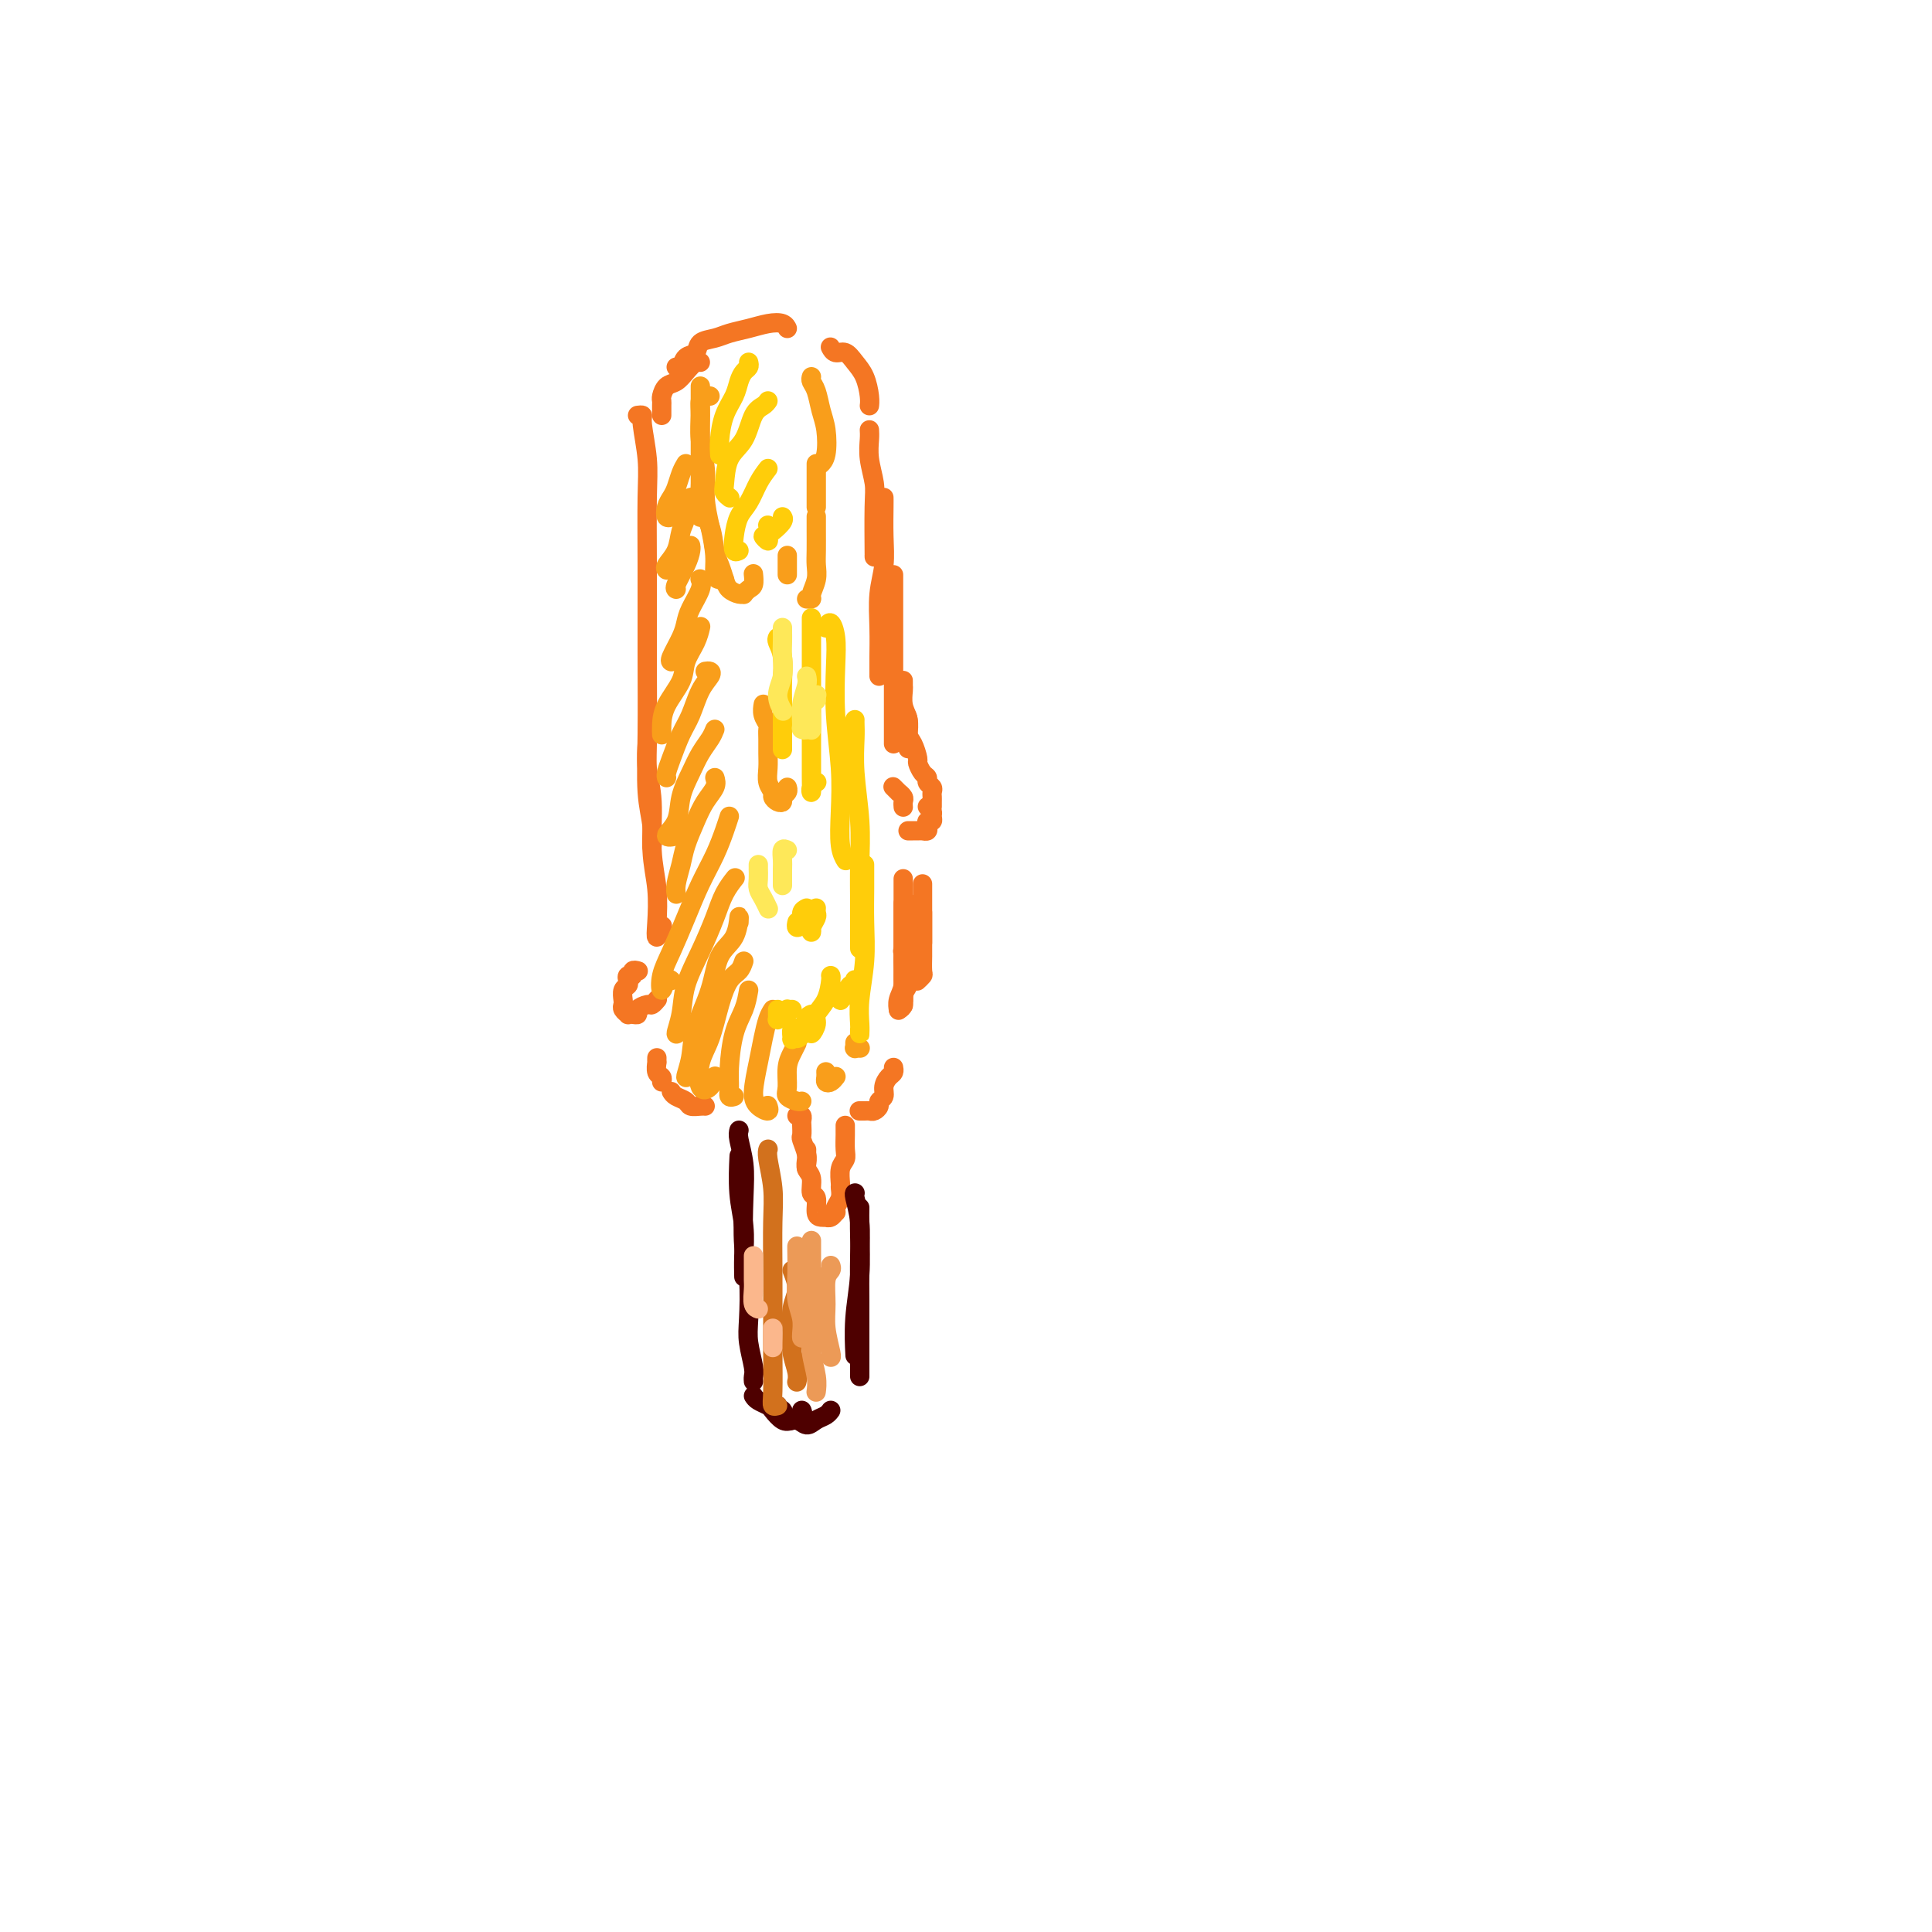 <svg viewBox='0 0 400 400' version='1.1' xmlns='http://www.w3.org/2000/svg' xmlns:xlink='http://www.w3.org/1999/xlink'><g fill='none' stroke='rgb(244,118,35)' stroke-width='4' stroke-linecap='round' stroke-linejoin='round'><path d='M132,86c0.453,-0.057 0.906,-0.114 1,0c0.094,0.114 -0.171,0.398 0,2c0.171,1.602 0.778,4.520 1,7c0.222,2.480 0.058,4.521 0,8c-0.058,3.479 -0.012,8.397 0,14c0.012,5.603 -0.011,11.891 0,18c0.011,6.109 0.055,12.040 0,17c-0.055,4.960 -0.211,8.951 0,12c0.211,3.049 0.789,5.158 1,7c0.211,1.842 0.057,3.419 0,4c-0.057,0.581 -0.016,0.166 0,0c0.016,-0.166 0.008,-0.083 0,0'/><path d='M134,153c0.032,0.001 0.065,0.003 0,1c-0.065,0.997 -0.227,2.990 0,5c0.227,2.010 0.845,4.037 1,7c0.155,2.963 -0.151,6.864 0,10c0.151,3.136 0.759,5.509 1,8c0.241,2.491 0.116,5.101 0,7c-0.116,1.899 -0.224,3.088 0,3c0.224,-0.088 0.778,-1.454 1,-2c0.222,-0.546 0.111,-0.273 0,0'/><path d='M137,86c-0.005,-0.747 -0.009,-1.495 0,-2c0.009,-0.505 0.033,-0.768 0,-1c-0.033,-0.232 -0.121,-0.434 0,-1c0.121,-0.566 0.453,-1.497 1,-2c0.547,-0.503 1.310,-0.580 2,-1c0.690,-0.420 1.309,-1.185 2,-2c0.691,-0.815 1.455,-1.681 2,-2c0.545,-0.319 0.870,-0.091 1,0c0.130,0.091 0.065,0.046 0,0'/><path d='M140,76c0.367,0.211 0.734,0.421 1,0c0.266,-0.421 0.429,-1.475 1,-2c0.571,-0.525 1.548,-0.522 2,-1c0.452,-0.478 0.378,-1.438 1,-2c0.622,-0.562 1.938,-0.726 3,-1c1.062,-0.274 1.868,-0.658 3,-1c1.132,-0.342 2.591,-0.641 4,-1c1.409,-0.359 2.770,-0.777 4,-1c1.230,-0.223 2.331,-0.252 3,0c0.669,0.252 0.905,0.786 1,1c0.095,0.214 0.047,0.107 0,0'/><path d='M172,72c-0.065,-0.125 -0.130,-0.250 0,0c0.130,0.250 0.455,0.875 1,1c0.545,0.125 1.309,-0.250 2,0c0.691,0.250 1.310,1.125 2,2c0.690,0.875 1.453,1.750 2,3c0.547,1.250 0.878,2.875 1,4c0.122,1.125 0.035,1.750 0,2c-0.035,0.250 -0.017,0.125 0,0'/><path d='M180,89c0.030,0.522 0.061,1.045 0,2c-0.061,0.955 -0.212,2.343 0,4c0.212,1.657 0.789,3.582 1,5c0.211,1.418 0.057,2.329 0,5c-0.057,2.671 -0.015,7.104 0,9c0.015,1.896 0.004,1.256 0,1c-0.004,-0.256 -0.002,-0.128 0,0'/><path d='M183,103c0.008,0.311 0.016,0.623 0,2c-0.016,1.377 -0.057,3.821 0,6c0.057,2.179 0.211,4.093 0,6c-0.211,1.907 -0.789,3.807 -1,6c-0.211,2.193 -0.057,4.679 0,7c0.057,2.321 0.015,4.478 0,6c-0.015,1.522 -0.004,2.410 0,3c0.004,0.590 0.001,0.883 0,1c-0.001,0.117 -0.001,0.059 0,0'/><path d='M185,119c0.000,0.403 0.000,0.806 0,1c0.000,0.194 0.000,0.178 0,1c-0.000,0.822 0.000,2.480 0,4c0.000,1.520 0.000,2.900 0,5c0.000,2.100 0.000,4.919 0,7c0.000,2.081 -0.000,3.423 0,5c0.000,1.577 0.000,3.389 0,5c0.000,1.611 0.000,3.019 0,4c0.000,0.981 0.000,1.533 0,2c0.000,0.467 0.000,0.848 0,1c0.000,0.152 0.000,0.076 0,0'/><path d='M187,141c0.002,-0.102 0.004,-0.204 0,0c-0.004,0.204 -0.015,0.716 0,1c0.015,0.284 0.057,0.342 0,1c-0.057,0.658 -0.211,1.917 0,3c0.211,1.083 0.789,1.989 1,3c0.211,1.011 0.057,2.127 0,3c-0.057,0.873 -0.015,1.504 0,2c0.015,0.496 0.004,0.856 0,1c-0.004,0.144 -0.002,0.072 0,0'/><path d='M186,143c0.022,0.360 0.044,0.719 0,1c-0.044,0.281 -0.153,0.482 0,1c0.153,0.518 0.567,1.351 1,2c0.433,0.649 0.886,1.114 1,2c0.114,0.886 -0.110,2.191 0,3c0.110,0.809 0.555,1.120 1,2c0.445,0.880 0.889,2.330 1,3c0.111,0.670 -0.110,0.561 0,1c0.110,0.439 0.551,1.427 1,2c0.449,0.573 0.905,0.731 1,1c0.095,0.269 -0.171,0.649 0,1c0.171,0.351 0.778,0.672 1,1c0.222,0.328 0.060,0.662 0,1c-0.060,0.338 -0.016,0.678 0,1c0.016,0.322 0.004,0.625 0,1c-0.004,0.375 -0.001,0.821 0,1c0.001,0.179 0.001,0.089 0,0'/><path d='M192,167c0.431,0.341 0.861,0.683 1,1c0.139,0.317 -0.015,0.611 0,1c0.015,0.389 0.197,0.875 0,1c-0.197,0.125 -0.774,-0.110 -1,0c-0.226,0.110 -0.102,0.565 0,1c0.102,0.435 0.181,0.849 0,1c-0.181,0.151 -0.623,0.041 -1,0c-0.377,-0.041 -0.689,-0.011 -1,0c-0.311,0.011 -0.622,0.003 -1,0c-0.378,-0.003 -0.822,-0.001 -1,0c-0.178,0.001 -0.089,0.000 0,0'/><path d='M187,167c0.009,0.092 0.017,0.183 0,0c-0.017,-0.183 -0.061,-0.641 0,-1c0.061,-0.359 0.227,-0.618 0,-1c-0.227,-0.382 -0.845,-0.887 -1,-1c-0.155,-0.113 0.154,0.166 0,0c-0.154,-0.166 -0.772,-0.775 -1,-1c-0.228,-0.225 -0.065,-0.064 0,0c0.065,0.064 0.033,0.032 0,0'/><path d='M132,201c0.121,0.032 0.242,0.064 0,0c-0.242,-0.064 -0.849,-0.224 -1,0c-0.151,0.224 0.152,0.833 0,1c-0.152,0.167 -0.759,-0.106 -1,0c-0.241,0.106 -0.117,0.592 0,1c0.117,0.408 0.226,0.739 0,1c-0.226,0.261 -0.789,0.452 -1,1c-0.211,0.548 -0.071,1.453 0,2c0.071,0.547 0.074,0.735 0,1c-0.074,0.265 -0.226,0.608 0,1c0.226,0.392 0.829,0.834 1,1c0.171,0.166 -0.091,0.054 0,0c0.091,-0.054 0.535,-0.052 1,0c0.465,0.052 0.951,0.154 1,0c0.049,-0.154 -0.341,-0.563 0,-1c0.341,-0.437 1.411,-0.901 2,-1c0.589,-0.099 0.697,0.166 1,0c0.303,-0.166 0.801,-0.762 1,-1c0.199,-0.238 0.100,-0.119 0,0'/><path d='M191,183c0.000,0.379 0.000,0.758 0,1c0.000,0.242 0.000,0.345 0,1c0.000,0.655 0.000,1.860 0,3c0.000,1.140 0.000,2.214 0,3c0.000,0.786 0.000,1.283 0,2c0.000,0.717 0.000,1.655 0,2c0.000,0.345 0.000,0.099 0,0c0.000,-0.099 0.000,-0.049 0,0'/><path d='M191,189c0.000,-0.082 0.000,-0.165 0,0c-0.000,0.165 -0.000,0.577 0,1c0.000,0.423 0.001,0.859 0,2c-0.001,1.141 -0.004,2.989 0,4c0.004,1.011 0.015,1.185 0,2c-0.015,0.815 -0.056,2.270 0,3c0.056,0.730 0.207,0.735 0,1c-0.207,0.265 -0.774,0.790 -1,1c-0.226,0.210 -0.113,0.105 0,0'/><path d='M188,188c-0.002,0.263 -0.004,0.526 0,1c0.004,0.474 0.015,1.160 0,2c-0.015,0.840 -0.056,1.833 0,3c0.056,1.167 0.207,2.506 0,3c-0.207,0.494 -0.774,0.141 -1,0c-0.226,-0.141 -0.113,-0.071 0,0'/><path d='M188,187c-0.000,0.464 -0.000,0.928 0,1c0.000,0.072 0.000,-0.249 0,0c-0.000,0.249 -0.000,1.067 0,2c0.000,0.933 0.001,1.979 0,3c-0.001,1.021 -0.004,2.016 0,3c0.004,0.984 0.015,1.956 0,3c-0.015,1.044 -0.057,2.161 0,3c0.057,0.839 0.211,1.400 0,2c-0.211,0.600 -0.788,1.238 -1,2c-0.212,0.762 -0.061,1.646 0,2c0.061,0.354 0.030,0.177 0,0'/><path d='M187,187c0.000,0.466 0.000,0.933 0,1c-0.000,0.067 -0.000,-0.265 0,0c0.000,0.265 0.001,1.127 0,2c-0.001,0.873 -0.004,1.756 0,3c0.004,1.244 0.015,2.848 0,4c-0.015,1.152 -0.057,1.850 0,3c0.057,1.150 0.211,2.752 0,4c-0.211,1.248 -0.788,2.144 -1,3c-0.212,0.856 -0.061,1.673 0,2c0.061,0.327 0.030,0.163 0,0'/><path d='M187,182c-0.000,-0.054 -0.000,-0.108 0,0c0.000,0.108 0.000,0.377 0,1c-0.000,0.623 -0.000,1.600 0,3c0.000,1.400 0.001,3.223 0,5c-0.001,1.777 -0.004,3.510 0,5c0.004,1.490 0.015,2.739 0,4c-0.015,1.261 -0.056,2.534 0,4c0.056,1.466 0.207,3.126 0,4c-0.207,0.874 -0.774,0.964 -1,1c-0.226,0.036 -0.113,0.018 0,0'/><path d='M136,219c-0.008,0.477 -0.016,0.955 0,1c0.016,0.045 0.057,-0.341 0,0c-0.057,0.341 -0.211,1.411 0,2c0.211,0.589 0.788,0.697 1,1c0.212,0.303 0.061,0.801 0,1c-0.061,0.199 -0.030,0.100 0,0'/><path d='M139,226c0.212,0.340 0.425,0.679 1,1c0.575,0.321 1.513,0.622 2,1c0.487,0.378 0.522,0.833 1,1c0.478,0.167 1.398,0.045 2,0c0.602,-0.045 0.886,-0.013 1,0c0.114,0.013 0.057,0.006 0,0'/><path d='M165,231c0.422,-0.098 0.844,-0.197 1,0c0.156,0.197 0.046,0.689 0,1c-0.046,0.311 -0.026,0.440 0,1c0.026,0.560 0.060,1.551 0,2c-0.060,0.449 -0.212,0.355 0,1c0.212,0.645 0.789,2.029 1,3c0.211,0.971 0.057,1.531 0,2c-0.057,0.469 -0.016,0.848 0,1c0.016,0.152 0.008,0.076 0,0'/><path d='M167,238c-0.009,0.360 -0.017,0.720 0,1c0.017,0.280 0.061,0.479 0,1c-0.061,0.521 -0.227,1.365 0,2c0.227,0.635 0.848,1.060 1,2c0.152,0.940 -0.166,2.396 0,3c0.166,0.604 0.814,0.358 1,1c0.186,0.642 -0.091,2.173 0,3c0.091,0.827 0.550,0.950 1,1c0.450,0.050 0.891,0.028 1,0c0.109,-0.028 -0.116,-0.062 0,0c0.116,0.062 0.571,0.221 1,0c0.429,-0.221 0.833,-0.823 1,-1c0.167,-0.177 0.098,0.071 0,0c-0.098,-0.071 -0.223,-0.459 0,-1c0.223,-0.541 0.796,-1.233 1,-2c0.204,-0.767 0.041,-1.608 0,-2c-0.041,-0.392 0.042,-0.336 0,-1c-0.042,-0.664 -0.207,-2.047 0,-3c0.207,-0.953 0.788,-1.474 1,-2c0.212,-0.526 0.057,-1.055 0,-2c-0.057,-0.945 -0.015,-2.305 0,-3c0.015,-0.695 0.004,-0.726 0,-1c-0.004,-0.274 -0.001,-0.793 0,-1c0.001,-0.207 0.001,-0.104 0,0'/><path d='M178,230c-0.089,-0.002 -0.177,-0.003 0,0c0.177,0.003 0.621,0.012 1,0c0.379,-0.012 0.694,-0.044 1,0c0.306,0.044 0.603,0.164 1,0c0.397,-0.164 0.894,-0.611 1,-1c0.106,-0.389 -0.178,-0.720 0,-1c0.178,-0.280 0.818,-0.510 1,-1c0.182,-0.490 -0.095,-1.242 0,-2c0.095,-0.758 0.562,-1.523 1,-2c0.438,-0.477 0.849,-0.667 1,-1c0.151,-0.333 0.043,-0.809 0,-1c-0.043,-0.191 -0.022,-0.095 0,0'/></g>
<g fill='none' stroke='rgb(78,0,0)' stroke-width='4' stroke-linecap='round' stroke-linejoin='round'><path d='M153,240c0.030,-0.621 0.061,-1.241 0,0c-0.061,1.241 -0.212,4.344 0,7c0.212,2.656 0.789,4.867 1,7c0.211,2.133 0.057,4.190 0,6c-0.057,1.810 -0.016,3.374 0,4c0.016,0.626 0.008,0.313 0,0'/><path d='M153,234c-0.111,0.421 -0.222,0.843 0,2c0.222,1.157 0.778,3.051 1,5c0.222,1.949 0.111,3.955 0,7c-0.111,3.045 -0.222,7.131 0,10c0.222,2.869 0.777,4.523 1,7c0.223,2.477 0.112,5.778 0,8c-0.112,2.222 -0.226,3.366 0,5c0.226,1.634 0.793,3.758 1,5c0.207,1.242 0.056,1.604 0,2c-0.056,0.396 -0.016,0.828 0,1c0.016,0.172 0.008,0.086 0,0'/><path d='M156,289c0.213,0.324 0.427,0.648 1,1c0.573,0.352 1.506,0.733 2,1c0.494,0.267 0.549,0.422 1,1c0.451,0.578 1.298,1.580 2,2c0.702,0.420 1.260,0.257 2,0c0.740,-0.257 1.661,-0.608 2,-1c0.339,-0.392 0.097,-0.826 0,-1c-0.097,-0.174 -0.048,-0.087 0,0'/><path d='M161,291c-0.096,0.486 -0.191,0.972 0,1c0.191,0.028 0.670,-0.402 1,0c0.330,0.402 0.512,1.636 1,2c0.488,0.364 1.283,-0.141 2,0c0.717,0.141 1.355,0.927 2,1c0.645,0.073 1.297,-0.568 2,-1c0.703,-0.432 1.459,-0.655 2,-1c0.541,-0.345 0.869,-0.813 1,-1c0.131,-0.187 0.066,-0.094 0,0'/><path d='M178,250c-0.030,1.847 -0.061,3.694 0,6c0.061,2.306 0.212,5.072 0,8c-0.212,2.928 -0.788,6.019 -1,9c-0.212,2.981 -0.061,5.852 0,7c0.061,1.148 0.030,0.574 0,0'/><path d='M177,247c0.030,-0.003 0.061,-0.005 0,0c-0.061,0.005 -0.212,0.019 0,1c0.212,0.981 0.789,2.931 1,5c0.211,2.069 0.057,4.257 0,7c-0.057,2.743 -0.015,6.042 0,9c0.015,2.958 0.004,5.576 0,8c-0.004,2.424 -0.001,4.652 0,6c0.001,1.348 0.000,1.814 0,2c-0.000,0.186 -0.000,0.093 0,0'/></g>
<g fill='none' stroke='rgb(249,158,27)' stroke-width='4' stroke-linecap='round' stroke-linejoin='round'><path d='M145,80c0.000,-0.053 0.000,-0.107 0,0c0.000,0.107 0.000,0.374 0,1c0.000,0.626 0.000,1.613 0,3c0.000,1.387 0.000,3.176 0,5c0.000,1.824 0.000,3.683 0,7c0.000,3.317 0.000,8.090 0,10c0.000,1.910 0.000,0.955 0,0'/><path d='M147,82c-0.307,-0.053 -0.614,-0.105 -1,0c-0.386,0.105 -0.850,0.368 -1,1c-0.150,0.632 0.015,1.633 0,3c-0.015,1.367 -0.210,3.099 0,5c0.210,1.901 0.826,3.970 1,6c0.174,2.030 -0.094,4.022 0,6c0.094,1.978 0.551,3.941 1,6c0.449,2.059 0.891,4.212 1,6c0.109,1.788 -0.115,3.211 0,4c0.115,0.789 0.569,0.943 1,1c0.431,0.057 0.837,0.016 1,0c0.163,-0.016 0.081,-0.008 0,0'/><path d='M145,95c-0.015,0.491 -0.029,0.981 0,2c0.029,1.019 0.102,2.565 0,4c-0.102,1.435 -0.378,2.758 0,4c0.378,1.242 1.410,2.402 2,4c0.590,1.598 0.739,3.633 1,5c0.261,1.367 0.634,2.065 1,3c0.366,0.935 0.724,2.108 1,3c0.276,0.892 0.469,1.504 1,2c0.531,0.496 1.400,0.877 2,1c0.600,0.123 0.931,-0.013 1,0c0.069,0.013 -0.125,0.175 0,0c0.125,-0.175 0.570,-0.686 1,-1c0.430,-0.314 0.847,-0.431 1,-1c0.153,-0.569 0.044,-1.591 0,-2c-0.044,-0.409 -0.022,-0.204 0,0'/><path d='M168,78c-0.090,0.295 -0.181,0.589 0,1c0.181,0.411 0.633,0.937 1,2c0.367,1.063 0.648,2.663 1,4c0.352,1.337 0.775,2.410 1,4c0.225,1.590 0.253,3.697 0,5c-0.253,1.303 -0.787,1.801 -1,2c-0.213,0.199 -0.107,0.100 0,0'/><path d='M169,96c0.000,0.386 0.000,0.772 0,1c0.000,0.228 0.000,0.300 0,1c0.000,0.700 0.000,2.030 0,3c0.000,0.970 0.000,1.580 0,2c0.000,0.420 0.000,0.652 0,1c0.000,0.348 0.000,0.814 0,1c0.000,0.186 0.000,0.093 0,0'/><path d='M169,107c-0.000,-0.080 -0.000,-0.160 0,0c0.000,0.160 0.001,0.559 0,1c-0.001,0.441 -0.004,0.923 0,2c0.004,1.077 0.016,2.747 0,4c-0.016,1.253 -0.061,2.087 0,3c0.061,0.913 0.226,1.905 0,3c-0.226,1.095 -0.844,2.294 -1,3c-0.156,0.706 0.150,0.921 0,1c-0.150,0.079 -0.757,0.023 -1,0c-0.243,-0.023 -0.121,-0.011 0,0'/><path d='M163,119c0.000,-1.156 0.000,-2.311 0,-3c0.000,-0.689 0.000,-0.911 0,-1c0.000,-0.089 0.000,-0.044 0,0'/><path d='M158,146c0.030,-0.171 0.061,-0.342 0,0c-0.061,0.342 -0.212,1.197 0,2c0.212,0.803 0.789,1.555 1,2c0.211,0.445 0.055,0.584 0,1c-0.055,0.416 -0.011,1.109 0,2c0.011,0.891 -0.012,1.979 0,3c0.012,1.021 0.058,1.976 0,3c-0.058,1.024 -0.222,2.118 0,3c0.222,0.882 0.829,1.554 1,2c0.171,0.446 -0.094,0.667 0,1c0.094,0.333 0.547,0.779 1,1c0.453,0.221 0.906,0.217 1,0c0.094,-0.217 -0.171,-0.646 0,-1c0.171,-0.354 0.777,-0.634 1,-1c0.223,-0.366 0.064,-0.819 0,-1c-0.064,-0.181 -0.032,-0.091 0,0'/><path d='M142,96c-0.332,0.554 -0.664,1.109 -1,2c-0.336,0.891 -0.675,2.120 -1,3c-0.325,0.880 -0.637,1.413 -1,2c-0.363,0.587 -0.778,1.230 -1,2c-0.222,0.770 -0.252,1.669 0,2c0.252,0.331 0.786,0.095 1,0c0.214,-0.095 0.107,-0.047 0,0'/><path d='M143,103c0.120,-0.039 0.241,-0.079 0,0c-0.241,0.079 -0.843,0.276 -1,1c-0.157,0.724 0.130,1.973 0,3c-0.130,1.027 -0.676,1.830 -1,3c-0.324,1.170 -0.427,2.705 -1,4c-0.573,1.295 -1.616,2.349 -2,3c-0.384,0.651 -0.110,0.900 0,1c0.110,0.100 0.055,0.050 0,0'/><path d='M143,113c-0.014,-0.053 -0.028,-0.105 0,0c0.028,0.105 0.099,0.368 0,1c-0.099,0.632 -0.367,1.633 -1,3c-0.633,1.367 -1.632,3.099 -2,4c-0.368,0.901 -0.105,0.972 0,1c0.105,0.028 0.053,0.014 0,0'/><path d='M145,120c-0.054,-0.125 -0.107,-0.250 0,0c0.107,0.250 0.375,0.876 0,2c-0.375,1.124 -1.393,2.746 -2,4c-0.607,1.254 -0.804,2.140 -1,3c-0.196,0.860 -0.393,1.694 -1,3c-0.607,1.306 -1.625,3.082 -2,4c-0.375,0.918 -0.107,0.976 0,1c0.107,0.024 0.054,0.012 0,0'/><path d='M145,130c0.055,-0.242 0.109,-0.484 0,0c-0.109,0.484 -0.383,1.694 -1,3c-0.617,1.306 -1.577,2.707 -2,4c-0.423,1.293 -0.310,2.476 -1,4c-0.690,1.524 -2.185,3.388 -3,5c-0.815,1.612 -0.950,2.973 -1,4c-0.050,1.027 -0.014,1.722 0,2c0.014,0.278 0.007,0.139 0,0'/><path d='M146,139c0.375,-0.057 0.750,-0.113 1,0c0.250,0.113 0.376,0.397 0,1c-0.376,0.603 -1.253,1.527 -2,3c-0.747,1.473 -1.363,3.495 -2,5c-0.637,1.505 -1.295,2.495 -2,4c-0.705,1.505 -1.457,3.527 -2,5c-0.543,1.473 -0.877,2.397 -1,3c-0.123,0.603 -0.035,0.887 0,1c0.035,0.113 0.018,0.057 0,0'/><path d='M148,151c-0.241,0.595 -0.483,1.191 -1,2c-0.517,0.809 -1.311,1.832 -2,3c-0.689,1.168 -1.274,2.482 -2,4c-0.726,1.518 -1.592,3.240 -2,5c-0.408,1.760 -0.358,3.557 -1,5c-0.642,1.443 -1.976,2.531 -2,3c-0.024,0.469 1.263,0.319 2,0c0.737,-0.319 0.925,-0.805 1,-1c0.075,-0.195 0.038,-0.097 0,0'/><path d='M148,161c0.180,0.593 0.361,1.186 0,2c-0.361,0.814 -1.263,1.849 -2,3c-0.737,1.151 -1.308,2.417 -2,4c-0.692,1.583 -1.506,3.482 -2,5c-0.494,1.518 -0.669,2.654 -1,4c-0.331,1.346 -0.820,2.901 -1,4c-0.180,1.099 -0.051,1.743 0,2c0.051,0.257 0.026,0.129 0,0'/><path d='M151,169c-0.268,0.840 -0.536,1.679 -1,3c-0.464,1.321 -1.123,3.122 -2,5c-0.877,1.878 -1.973,3.833 -3,6c-1.027,2.167 -1.985,4.545 -3,7c-1.015,2.455 -2.086,4.987 -3,7c-0.914,2.013 -1.670,3.506 -2,5c-0.330,1.494 -0.233,2.988 0,3c0.233,0.012 0.601,-1.458 1,-2c0.399,-0.542 0.828,-0.155 1,0c0.172,0.155 0.086,0.077 0,0'/><path d='M152,182c0.184,-0.233 0.368,-0.465 0,0c-0.368,0.465 -1.288,1.628 -2,3c-0.712,1.372 -1.215,2.954 -2,5c-0.785,2.046 -1.853,4.555 -3,7c-1.147,2.445 -2.374,4.826 -3,7c-0.626,2.174 -0.652,4.139 -1,6c-0.348,1.861 -1.017,3.616 -1,4c0.017,0.384 0.719,-0.605 1,-1c0.281,-0.395 0.140,-0.198 0,0'/><path d='M153,191c0.032,-0.797 0.065,-1.593 0,-1c-0.065,0.593 -0.226,2.576 -1,4c-0.774,1.424 -2.160,2.289 -3,4c-0.840,1.711 -1.136,4.269 -2,7c-0.864,2.731 -2.298,5.635 -3,8c-0.702,2.365 -0.673,4.191 -1,6c-0.327,1.809 -1.011,3.603 -1,4c0.011,0.397 0.717,-0.601 1,-1c0.283,-0.399 0.141,-0.200 0,0'/><path d='M154,199c-0.245,0.722 -0.489,1.443 -1,2c-0.511,0.557 -1.287,0.948 -2,2c-0.713,1.052 -1.361,2.763 -2,5c-0.639,2.237 -1.267,4.998 -2,7c-0.733,2.002 -1.569,3.244 -2,5c-0.431,1.756 -0.456,4.028 0,5c0.456,0.972 1.392,0.646 2,0c0.608,-0.646 0.888,-1.613 1,-2c0.112,-0.387 0.056,-0.193 0,0'/><path d='M155,205c-0.227,1.309 -0.454,2.617 -1,4c-0.546,1.383 -1.411,2.840 -2,5c-0.589,2.160 -0.904,5.024 -1,7c-0.096,1.976 0.026,3.066 0,4c-0.026,0.934 -0.199,1.713 0,2c0.199,0.287 0.771,0.082 1,0c0.229,-0.082 0.114,-0.041 0,0'/><path d='M160,209c-0.331,0.501 -0.661,1.002 -1,2c-0.339,0.998 -0.686,2.493 -1,4c-0.314,1.507 -0.596,3.027 -1,5c-0.404,1.973 -0.932,4.399 -1,6c-0.068,1.601 0.322,2.378 1,3c0.678,0.622 1.644,1.091 2,1c0.356,-0.091 0.102,-0.740 0,-1c-0.102,-0.260 -0.051,-0.130 0,0'/><path d='M165,216c-0.306,0.613 -0.611,1.226 -1,2c-0.389,0.774 -0.861,1.710 -1,3c-0.139,1.290 0.054,2.934 0,4c-0.054,1.066 -0.355,1.554 0,2c0.355,0.446 1.365,0.851 2,1c0.635,0.149 0.896,0.043 1,0c0.104,-0.043 0.052,-0.021 0,0'/><path d='M171,222c-0.006,-0.085 -0.012,-0.170 0,0c0.012,0.170 0.042,0.595 0,1c-0.042,0.405 -0.156,0.789 0,1c0.156,0.211 0.580,0.249 1,0c0.420,-0.249 0.834,-0.785 1,-1c0.166,-0.215 0.083,-0.107 0,0'/><path d='M177,216c0.002,-0.113 0.004,-0.226 0,0c-0.004,0.226 -0.015,0.793 0,1c0.015,0.207 0.057,0.056 0,0c-0.057,-0.056 -0.211,-0.015 0,0c0.211,0.015 0.788,0.004 1,0c0.212,-0.004 0.061,-0.001 0,0c-0.061,0.001 -0.030,0.001 0,0'/></g>
<g fill='none' stroke='rgb(255,205,10)' stroke-width='4' stroke-linecap='round' stroke-linejoin='round'><path d='M155,75c0.087,0.352 0.175,0.704 0,1c-0.175,0.296 -0.611,0.536 -1,1c-0.389,0.464 -0.731,1.151 -1,2c-0.269,0.849 -0.464,1.860 -1,3c-0.536,1.140 -1.412,2.409 -2,4c-0.588,1.591 -0.889,3.505 -1,5c-0.111,1.495 -0.032,2.570 0,3c0.032,0.430 0.016,0.215 0,0'/><path d='M159,83c-0.234,0.325 -0.469,0.650 -1,1c-0.531,0.350 -1.359,0.723 -2,2c-0.641,1.277 -1.096,3.456 -2,5c-0.904,1.544 -2.256,2.452 -3,4c-0.744,1.548 -0.880,3.734 -1,5c-0.120,1.266 -0.225,1.610 0,2c0.225,0.390 0.778,0.826 1,1c0.222,0.174 0.111,0.087 0,0'/><path d='M159,97c-0.672,0.880 -1.344,1.760 -2,3c-0.656,1.240 -1.296,2.840 -2,4c-0.704,1.160 -1.470,1.880 -2,3c-0.530,1.120 -0.822,2.640 -1,4c-0.178,1.360 -0.240,2.558 0,3c0.240,0.442 0.783,0.126 1,0c0.217,-0.126 0.109,-0.063 0,0'/><path d='M159,109c-0.039,-0.236 -0.077,-0.473 0,0c0.077,0.473 0.271,1.655 0,2c-0.271,0.345 -1.007,-0.149 -1,0c0.007,0.149 0.758,0.940 1,1c0.242,0.060 -0.026,-0.611 0,-1c0.026,-0.389 0.347,-0.496 1,-1c0.653,-0.504 1.637,-1.405 2,-2c0.363,-0.595 0.104,-0.884 0,-1c-0.104,-0.116 -0.052,-0.058 0,0'/><path d='M161,132c-0.113,0.205 -0.226,0.411 0,1c0.226,0.589 0.793,1.563 1,3c0.207,1.437 0.056,3.338 0,5c-0.056,1.662 -0.015,3.085 0,5c0.015,1.915 0.004,4.323 0,6c-0.004,1.677 -0.001,2.622 0,3c0.001,0.378 0.001,0.189 0,0'/><path d='M168,128c-0.000,-0.129 -0.000,-0.257 0,1c0.000,1.257 0.000,3.900 0,7c-0.000,3.100 -0.001,6.656 0,10c0.001,3.344 0.004,6.476 0,9c-0.004,2.524 -0.015,4.442 0,6c0.015,1.558 0.056,2.758 0,3c-0.056,0.242 -0.207,-0.473 0,-1c0.207,-0.527 0.774,-0.865 1,-1c0.226,-0.135 0.113,-0.068 0,0'/><path d='M171,130c0.312,-0.642 0.623,-1.284 1,-1c0.377,0.284 0.819,1.494 1,3c0.181,1.506 0.100,3.309 0,6c-0.100,2.691 -0.219,6.269 0,10c0.219,3.731 0.777,7.613 1,11c0.223,3.387 0.111,6.279 0,9c-0.111,2.721 -0.222,5.271 0,7c0.222,1.729 0.778,2.637 1,3c0.222,0.363 0.111,0.182 0,0'/><path d='M177,149c-0.008,0.230 -0.016,0.459 0,1c0.016,0.541 0.057,1.393 0,3c-0.057,1.607 -0.211,3.969 0,7c0.211,3.031 0.789,6.732 1,10c0.211,3.268 0.057,6.102 0,9c-0.057,2.898 -0.015,5.859 0,8c0.015,2.141 0.004,3.461 0,5c-0.004,1.539 -0.001,3.297 0,4c0.001,0.703 0.001,0.352 0,0'/><path d='M179,179c-0.002,0.132 -0.004,0.264 0,1c0.004,0.736 0.015,2.077 0,4c-0.015,1.923 -0.057,4.428 0,7c0.057,2.572 0.211,5.212 0,8c-0.211,2.788 -0.789,5.724 -1,8c-0.211,2.276 -0.057,3.892 0,5c0.057,1.108 0.015,1.709 0,2c-0.015,0.291 -0.004,0.271 0,0c0.004,-0.271 0.001,-0.792 0,-1c-0.001,-0.208 -0.001,-0.104 0,0'/><path d='M177,203c-0.025,-0.127 -0.049,-0.255 0,0c0.049,0.255 0.172,0.892 0,1c-0.172,0.108 -0.638,-0.314 -1,0c-0.362,0.314 -0.619,1.362 -1,2c-0.381,0.638 -0.887,0.864 -1,1c-0.113,0.136 0.166,0.181 0,0c-0.166,-0.181 -0.775,-0.587 -1,-1c-0.225,-0.413 -0.064,-0.832 0,-1c0.064,-0.168 0.032,-0.084 0,0'/><path d='M172,202c-0.013,-0.013 -0.027,-0.026 0,0c0.027,0.026 0.094,0.093 0,1c-0.094,0.907 -0.351,2.656 -1,4c-0.649,1.344 -1.691,2.284 -2,3c-0.309,0.716 0.113,1.207 0,2c-0.113,0.793 -0.762,1.886 -1,2c-0.238,0.114 -0.064,-0.753 0,-1c0.064,-0.247 0.017,0.126 0,0c-0.017,-0.126 -0.005,-0.750 0,-1c0.005,-0.250 0.002,-0.125 0,0'/><path d='M168,210c-0.331,0.114 -0.663,0.229 -1,1c-0.337,0.771 -0.680,2.199 -1,3c-0.320,0.801 -0.618,0.975 -1,1c-0.382,0.025 -0.848,-0.098 -1,0c-0.152,0.098 0.011,0.418 0,0c-0.011,-0.418 -0.195,-1.574 0,-2c0.195,-0.426 0.770,-0.122 1,0c0.230,0.122 0.115,0.061 0,0'/><path d='M164,209c-0.445,0.023 -0.890,0.045 -1,0c-0.110,-0.045 0.114,-0.159 0,0c-0.114,0.159 -0.566,0.589 -1,1c-0.434,0.411 -0.848,0.804 -1,1c-0.152,0.196 -0.041,0.197 0,0c0.041,-0.197 0.011,-0.591 0,-1c-0.011,-0.409 -0.003,-0.831 0,-1c0.003,-0.169 0.002,-0.084 0,0'/><path d='M169,188c-0.030,0.360 -0.061,0.721 0,1c0.061,0.279 0.212,0.477 0,1c-0.212,0.523 -0.789,1.369 -1,2c-0.211,0.631 -0.057,1.045 0,1c0.057,-0.045 0.015,-0.551 0,-1c-0.015,-0.449 -0.004,-0.843 0,-1c0.004,-0.157 0.002,-0.079 0,0'/><path d='M167,188c-0.453,0.235 -0.906,0.469 -1,1c-0.094,0.531 0.171,1.358 0,2c-0.171,0.642 -0.778,1.100 -1,1c-0.222,-0.100 -0.060,-0.758 0,-1c0.060,-0.242 0.017,-0.069 0,0c-0.017,0.069 -0.009,0.035 0,0'/></g>
<g fill='none' stroke='rgb(254,232,89)' stroke-width='4' stroke-linecap='round' stroke-linejoin='round'><path d='M162,130c0.001,-0.070 0.001,-0.140 0,0c-0.001,0.140 -0.005,0.491 0,1c0.005,0.509 0.019,1.177 0,2c-0.019,0.823 -0.072,1.800 0,3c0.072,1.200 0.268,2.623 0,4c-0.268,1.377 -1.000,2.709 -1,4c-0.000,1.291 0.731,2.540 1,3c0.269,0.460 0.077,0.131 0,0c-0.077,-0.131 -0.038,-0.066 0,0'/><path d='M167,140c0.115,0.506 0.231,1.012 0,2c-0.231,0.988 -0.808,2.457 -1,4c-0.192,1.543 0.001,3.159 0,4c-0.001,0.841 -0.196,0.906 0,1c0.196,0.094 0.784,0.218 1,0c0.216,-0.218 0.062,-0.776 0,-1c-0.062,-0.224 -0.031,-0.112 0,0'/><path d='M169,145c0.008,-0.434 0.016,-0.867 0,-1c-0.016,-0.133 -0.057,0.035 0,0c0.057,-0.035 0.211,-0.272 0,0c-0.211,0.272 -0.789,1.052 -1,2c-0.211,0.948 -0.057,2.063 0,3c0.057,0.937 0.016,1.696 0,2c-0.016,0.304 -0.008,0.152 0,0'/></g>
<g fill='none' stroke='rgb(210,113,29)' stroke-width='4' stroke-linecap='round' stroke-linejoin='round'><path d='M159,238c-0.008,0.023 -0.016,0.045 0,0c0.016,-0.045 0.057,-0.159 0,0c-0.057,0.159 -0.211,0.589 0,2c0.211,1.411 0.789,3.801 1,6c0.211,2.199 0.057,4.206 0,7c-0.057,2.794 -0.016,6.374 0,10c0.016,3.626 0.008,7.297 0,10c-0.008,2.703 -0.016,4.437 0,7c0.016,2.563 0.056,5.955 0,8c-0.056,2.045 -0.207,2.743 0,3c0.207,0.257 0.774,0.073 1,0c0.226,-0.073 0.113,-0.037 0,0'/><path d='M164,263c0.538,1.364 1.076,2.729 1,4c-0.076,1.271 -0.767,2.449 -1,4c-0.233,1.551 -0.010,3.473 0,5c0.010,1.527 -0.193,2.657 0,4c0.193,1.343 0.783,2.900 1,4c0.217,1.100 0.062,1.743 0,2c-0.062,0.257 -0.031,0.129 0,0'/></g>
<g fill='none' stroke='rgb(236,154,87)' stroke-width='4' stroke-linecap='round' stroke-linejoin='round'><path d='M168,257c0.000,-0.143 0.000,-0.286 0,0c-0.000,0.286 -0.001,1.002 0,2c0.001,0.998 0.004,2.280 0,4c-0.004,1.720 -0.015,3.880 0,6c0.015,2.120 0.057,4.201 0,6c-0.057,1.799 -0.211,3.317 0,5c0.211,1.683 0.788,3.530 1,5c0.212,1.470 0.061,2.563 0,3c-0.061,0.437 -0.030,0.219 0,0'/><path d='M165,258c-0.008,-0.018 -0.016,-0.037 0,1c0.016,1.037 0.057,3.129 0,5c-0.057,1.871 -0.211,3.521 0,5c0.211,1.479 0.789,2.788 1,4c0.211,1.212 0.057,2.326 0,3c-0.057,0.674 -0.016,0.907 0,1c0.016,0.093 0.008,0.047 0,0'/><path d='M172,262c0.115,0.318 0.231,0.635 0,1c-0.231,0.365 -0.808,0.777 -1,2c-0.192,1.223 0.001,3.256 0,5c-0.001,1.744 -0.196,3.199 0,5c0.196,1.801 0.784,3.946 1,5c0.216,1.054 0.062,1.015 0,1c-0.062,-0.015 -0.031,-0.008 0,0'/></g>
<g fill='none' stroke='rgb(251,183,140)' stroke-width='4' stroke-linecap='round' stroke-linejoin='round'><path d='M156,260c-0.001,0.247 -0.001,0.493 0,1c0.001,0.507 0.004,1.274 0,2c-0.004,0.726 -0.015,1.410 0,2c0.015,0.590 0.056,1.086 0,2c-0.056,0.914 -0.207,2.246 0,3c0.207,0.754 0.774,0.930 1,1c0.226,0.070 0.113,0.035 0,0'/><path d='M160,275c0.000,0.332 0.000,0.663 0,1c0.000,0.337 0.000,0.678 0,1c0.000,0.322 0.000,0.625 0,1c0.000,0.375 0.000,0.821 0,1c0.000,0.179 0.000,0.089 0,0'/></g>
<g fill='none' stroke='rgb(254,232,89)' stroke-width='4' stroke-linecap='round' stroke-linejoin='round'><path d='M157,179c0.002,0.470 0.003,0.941 0,1c-0.003,0.059 -0.011,-0.292 0,0c0.011,0.292 0.042,1.227 0,2c-0.042,0.773 -0.156,1.382 0,2c0.156,0.618 0.580,1.243 1,2c0.420,0.757 0.834,1.645 1,2c0.166,0.355 0.083,0.178 0,0'/><path d='M163,176c-0.423,-0.190 -0.845,-0.380 -1,0c-0.155,0.380 -0.041,1.329 0,2c0.041,0.671 0.011,1.065 0,2c-0.011,0.935 -0.003,2.410 0,3c0.003,0.590 0.002,0.295 0,0'/></g>
</svg>